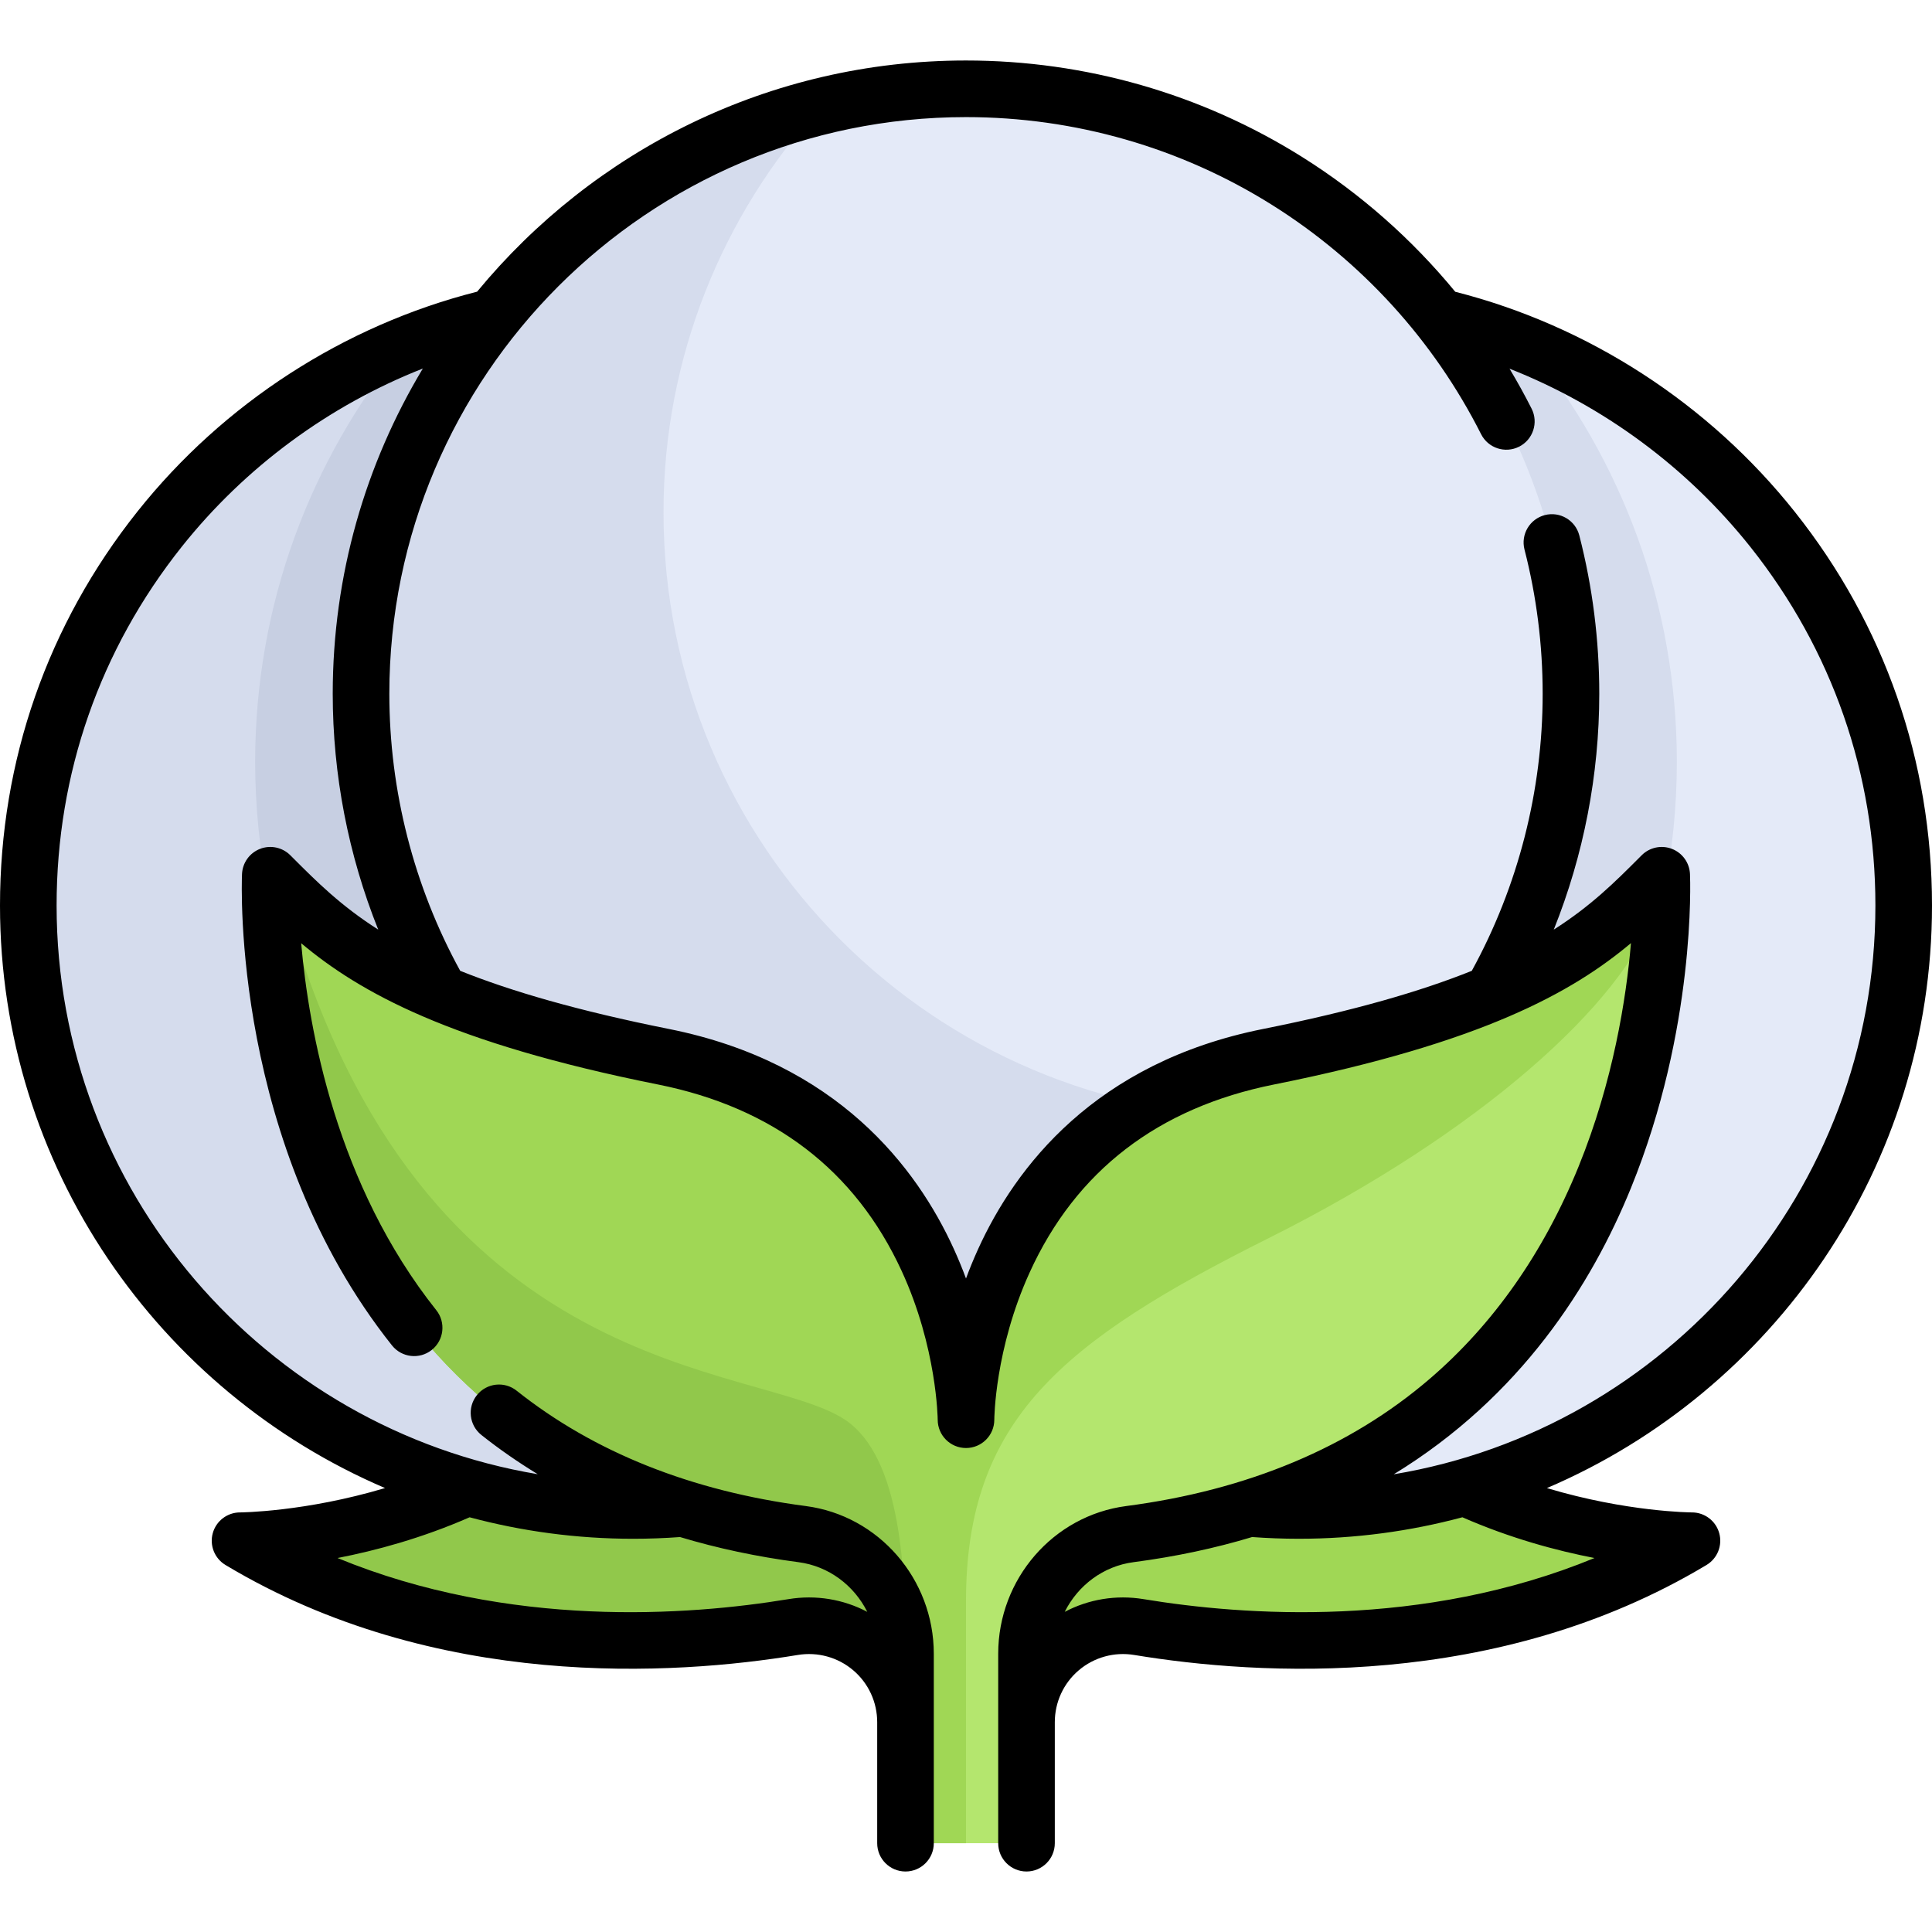 <?xml version="1.0" encoding="iso-8859-1"?>
<!-- Generator: Adobe Illustrator 19.0.0, SVG Export Plug-In . SVG Version: 6.00 Build 0)  -->
<svg version="1.1" id="Capa_1" xmlns="http://www.w3.org/2000/svg" xmlns:xlink="http://www.w3.org/1999/xlink" x="0px" y="0px"
	 viewBox="0 0 512 512" style="enable-background:new 0 0 512 512;" xml:space="preserve">
<path style="fill:#91C84B;" d="M135.758,384.257c-19.947,14.96-42.996,20.614-57.568,22.75c-4.344,0.637-5.265,6.56-1.316,8.48
	c48.956,23.809,101.478,20.957,133.312,15.698c15.614-2.579,29.782,9.391,29.782,25.217v-72.145L135.758,384.257L135.758,384.257z"
	/>
<path style="fill:#A0D755;" d="M376.242,384.257c19.947,14.96,42.996,20.614,57.568,22.75c4.344,0.637,5.265,6.56,1.316,8.48
	c-48.956,23.809-101.478,20.957-133.312,15.698c-15.614-2.579-29.782,9.391-29.782,25.217v-72.145L376.242,384.257L376.242,384.257z
	"/>
<circle style="fill:#E4EAF8;" cx="344.18" cy="239.969" r="160.32"/>
<g>
	<path style="fill:#D5DCED;" d="M344.177,79.644c21.593,0,42.159,4.331,60.961,12.071c24.52,30.033,39.241,68.38,39.241,110.175
		c0,96.291-78.059,174.351-174.351,174.351c-3.555,0-7.076-0.139-10.578-0.349c-45.337-28.323-75.595-78.53-75.595-135.925
		C183.855,151.423,255.634,79.644,344.177,79.644z"/>
	<circle style="fill:#D5DCED;" cx="167.82" cy="239.969" r="160.32"/>
</g>
<path style="fill:#C7CFE2;" d="M167.823,79.644c-21.593,0-42.159,4.331-60.961,12.071c-24.52,30.033-39.241,68.38-39.241,110.175
	c0,96.291,78.059,174.351,174.351,174.351c3.555,0,7.076-0.139,10.578-0.349c45.337-28.323,75.595-78.53,75.595-135.925
	C328.145,151.423,256.366,79.644,167.823,79.644z"/>
<circle style="fill:#E4EAF8;" cx="256" cy="183.849" r="160.32"/>
<path style="fill:#D5DCED;" d="M336.161,296.08c-88.544,0-160.323-71.779-160.323-160.323c0-41.338,15.779-78.897,41.47-107.328
	C147.493,45.764,95.677,108.676,95.677,183.854c0,88.543,71.779,160.323,160.323,160.323c47.206,0,89.513-20.527,118.852-52.994
	C362.439,294.264,349.527,296.08,336.161,296.08z"/>
<path style="fill:#B4E66E;" d="M440.108,245.725c0.31-4.984-5.605-7.807-9.314-4.464c-14.84,13.377-36.952,27.259-94.586,38.786
	c-42.983,8.596-62.896,35.619-72.139,58.845c-1.29,3.242-4.532,5.284-8.022,5.284l0,0c-3.49,0-6.732-2.042-8.022-5.284
	c-9.243-23.226-29.157-50.249-72.139-58.845c-57.634-11.527-79.746-25.409-94.585-38.786c-3.709-3.344-9.625-0.521-9.315,4.464
	c2.39,38.43,19.953,145.042,140.634,160.829c15.766,2.062,27.394,15.81,27.394,31.711v50.202h32.064l0.001-50.202
	c0-15.9,11.629-29.648,27.395-31.711C420.155,390.767,437.718,284.155,440.108,245.725z"/>
<path style="fill:#A0D755;" d="M336.161,328.144c56.187-28.094,93.906-62.338,102.388-86.564c-1.951-2.006-5.322-2.512-7.769-0.307
	c-14.839,13.373-36.956,27.251-94.573,38.774c-42.982,8.596-62.896,35.619-72.139,58.845c-1.29,3.242-4.532,5.284-8.022,5.284
	s-6.732-2.042-8.022-5.284c-9.243-23.226-29.157-50.249-72.139-58.845c-57.616-11.524-79.733-25.401-94.572-38.774
	c-3.715-3.348-9.638-0.521-9.327,4.47C74.379,284.17,91.94,390.664,212.44,406.53c15.829,2.084,27.573,15.768,27.573,31.734v50.202
	H256c0,0,0-32.065,0-64.129C256,376.241,281.557,355.446,336.161,328.144z"/>
<path style="fill:#91C84B;" d="M223.935,376.241c-23.102-15.401-112.75-8.692-148.199-136.05c-2.193,0.771-3.921,2.81-3.75,5.552
	C74.38,284.189,91.958,390.77,212.62,406.554c15.766,2.062,27.394,15.81,27.394,31.71
	C240.014,416.322,238.85,386.184,223.935,376.241z"/>
<path d="M512,239.967c0-38.307-12.567-74.375-36.344-104.307c-22.786-28.684-54.707-49.358-90-58.339
	c-11.447-13.92-25.094-25.996-40.503-35.676C318.478,24.888,287.649,16.031,256,16.031c-52.112,0-98.752,23.877-129.557,61.264
	c-35.288,8.957-67.207,29.595-90.01,58.253C12.598,165.501,0,201.608,0,239.967c0,69.199,42.102,128.746,102.034,154.383
	c-21.124,6.321-38.21,6.456-38.42,6.456c-3.371,0-6.328,2.249-7.228,5.498s0.479,6.699,3.369,8.433
	c55.604,33.363,118.882,29.261,151.653,23.849c5.28-0.873,10.638,0.604,14.697,4.048c4.044,3.43,6.362,8.449,6.362,13.769v32.064
	c0,4.142,3.357,7.5,7.5,7.5s7.5-3.358,7.5-7.5v-50.202c0-19.788-14.583-36.617-33.921-39.146
	c-30.324-3.967-56.109-14.254-76.64-30.575c-3.243-2.579-7.96-2.039-10.538,1.203c-2.577,3.243-2.039,7.96,1.204,10.538
	c4.735,3.764,9.727,7.219,14.94,10.397C70.25,378.586,15,315.613,15,239.967c0-34.931,11.47-67.808,33.17-95.078
	c16.795-21.107,39.013-37.433,63.885-47.224c-15.151,25.208-23.877,54.698-23.877,86.189c0,21.481,4.135,42.73,12.055,62.501
	c-9.893-6.292-16.299-12.702-22.617-19.024l-0.683-0.683c-2.104-2.103-5.251-2.765-8.023-1.686s-4.645,3.693-4.773,6.665
	c-0.125,2.903-2.587,71.702,39.743,124.924c2.579,3.242,7.298,3.78,10.539,1.201c3.241-2.578,3.779-7.296,1.201-10.538
	c-26.434-33.234-33.801-74.288-35.804-97.249c15.511,13.007,39.435,26.413,94.553,37.437c30.549,6.11,52.271,22.72,64.56,49.368
	c9.388,20.356,9.571,39.297,9.572,39.471c0,4.142,3.357,7.5,7.5,7.5c4.143,0,7.5-3.358,7.5-7.5c0-0.184,0.106-18.651,9.348-38.981
	c12.243-26.935,34.04-43.709,64.784-49.858c55.163-11.033,79.081-24.451,94.591-37.468c-1.252,14.623-4.685,36.604-13.898,59.25
	c-9.288,22.826-22.565,41.75-39.465,56.249c-21.143,18.139-48.195,29.473-80.406,33.687c-19.338,2.529-33.921,19.358-33.921,39.146
	v50.202c0,4.142,3.357,7.5,7.5,7.5s7.5-3.358,7.5-7.5v-32.064c0-5.32,2.318-10.339,6.362-13.769
	c4.06-3.445,9.417-4.921,14.697-4.048c32.771,5.414,96.048,9.514,151.653-23.849c2.891-1.734,4.27-5.184,3.369-8.433
	c-0.899-3.249-3.856-5.498-7.228-5.498c-0.217,0-17.247-0.094-38.434-6.45C469.891,368.722,512,309.171,512,239.967z
	 M211.602,413.992c8.042,1.052,14.734,6.169,18.235,13.164c-6.337-3.342-13.648-4.563-20.874-3.37
	c-26.437,4.368-73.973,7.867-119.517-10.894c10.158-1.969,22.398-5.27,35.002-10.797c13.842,3.707,28.379,5.695,43.374,5.695
	c4.12,0,8.287-0.155,12.393-0.456C190.131,410.317,200.594,412.552,211.602,413.992z M422.555,412.893
	c-45.545,18.76-93.081,15.261-119.518,10.893c-7.229-1.192-14.538,0.028-20.873,3.369c3.5-6.994,10.193-12.111,18.234-13.163
	c11.339-1.483,21.79-3.751,31.426-6.659c4.093,0.299,8.242,0.457,12.354,0.457c14.995,0,29.532-1.988,43.374-5.695
	C400.156,407.622,412.397,410.923,422.555,412.893z M369.351,390.705c33.683-20.569,52.451-50.272,62.866-75.868
	c17.198-42.267,15.718-81.558,15.646-83.21c-0.129-2.972-2.001-5.586-4.773-6.665c-2.776-1.08-5.921-0.417-8.023,1.686l-0.683,0.683
	c-6.318,6.323-12.724,12.732-22.616,19.024c7.919-19.77,12.054-41.02,12.054-62.5c0-14.209-1.779-28.326-5.29-41.96
	c-1.033-4.011-5.121-6.43-9.133-5.393c-4.011,1.033-6.426,5.122-5.393,9.133c3.195,12.412,4.815,25.271,4.815,38.22
	c0,25.706-6.5,51.039-18.782,73.422c-13.391,5.372-31.059,10.559-55.35,15.417c-44.522,8.905-65.631,36.651-75.498,58.36
	c-1.192,2.623-2.251,5.216-3.192,7.758c-0.941-2.542-2-5.135-3.192-7.758c-9.867-21.708-30.976-49.455-75.498-58.36
	c-24.292-4.859-41.96-10.045-55.351-15.417c-12.281-22.384-18.781-47.716-18.781-73.421c0-84.267,68.556-152.823,152.822-152.823
	c28.822,0,56.893,8.063,81.174,23.315c23.635,14.847,42.767,35.841,55.328,60.712c1.866,3.697,6.378,5.181,10.075,3.314
	c3.697-1.868,5.181-6.378,3.313-10.076c-1.823-3.61-3.781-7.141-5.851-10.596c24.874,9.812,47.089,26.163,63.87,47.288
	c21.647,27.251,33.09,60.094,33.09,94.978C497,315.66,441.681,378.665,369.351,390.705z"/>
<g>
</g>
<g>
</g>
<g>
</g>
<g>
</g>
<g>
</g>
<g>
</g>
<g>
</g>
<g>
</g>
<g>
</g>
<g>
</g>
<g>
</g>
<g>
</g>
<g>
</g>
<g>
</g>
<g>
</g>
</svg>
